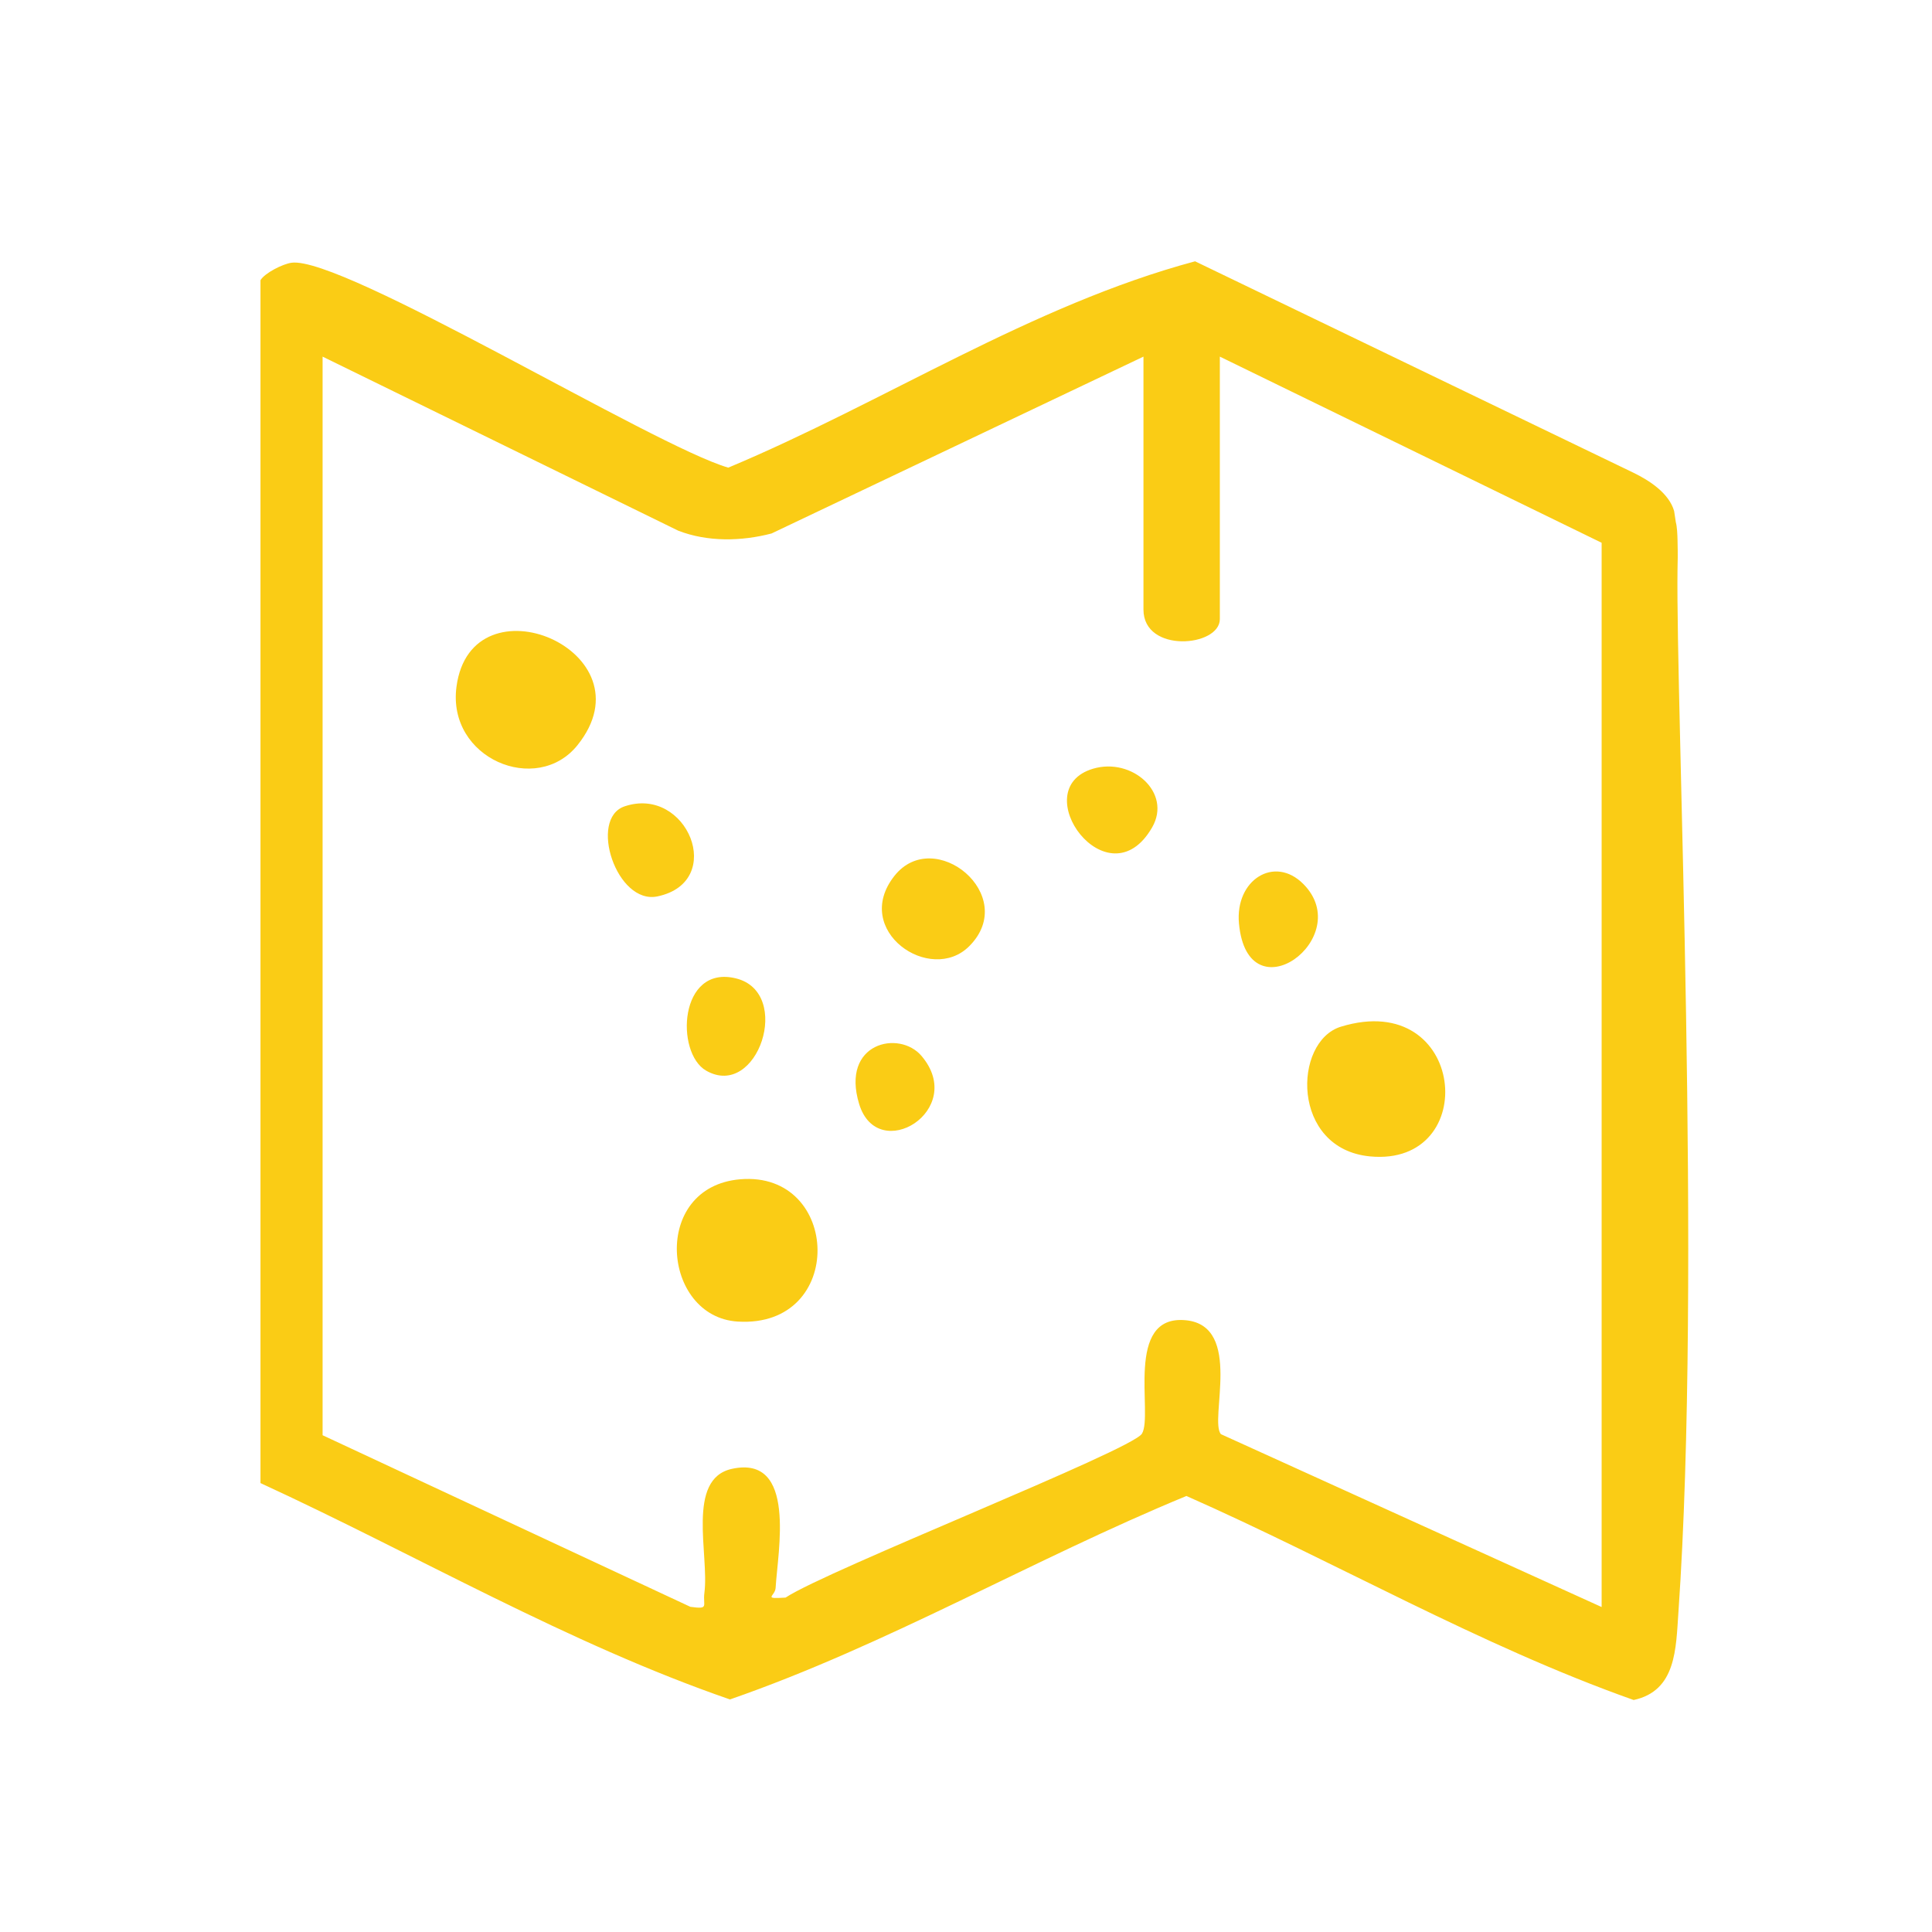<?xml version="1.0" encoding="UTF-8"?>
<svg xmlns="http://www.w3.org/2000/svg" id="Layer_1" version="1.1" viewBox="0 0 512 512">
  <defs>
    <style> .st0 { fill: #facc15; } </style>
  </defs>
  <path class="st0" d="M444.56,150.81c.03-2.72.12-2.71,0-7.8-.03-1.24-.11-3.43-.45-4.62l-.45-2.96c-1.35-4.7-6.47-8.07-10.88-10.2l-116.07-55.98c-43.45,11.66-82.31,37.35-123.71,54.68-19.63-5.66-102.23-56.17-115.76-54.3h.01c-2.31.32-7.05,2.69-8.22,4.63v318.77c41.4,19.07,81.38,42.48,124.42,57.34,41.76-14.5,80.17-37.1,120.97-53.92,39.63,17.52,77.71,39.62,118.52,54.07,11.32-2.44,11.19-13.65,11.86-23.27,6.22-89.51-.73-240.2-.24-276.44ZM424.45,425.88l-100.89-45.81c-3.18-3.65,5.94-28.68-9.28-30.19-16.5-1.63-8.58,25.12-11.66,30.07-2.75,4.41-83.44,36.14-94.44,43.43-6.25.4-2.76-.31-2.63-2.59.52-9.42,5.74-35.32-11.59-31.53-12.2,2.67-5.96,22.84-7.29,32.87-.46,3.49,1.39,4.41-3.72,3.69l-97.46-45.47V94.51l94.26,46.13c7.79,3.02,16.74,2.82,24.71.74l98.57-46.87v67.03c0,11.69,20.24,9.9,20.24,2.53v-69.56l101.18,49.33v282.04Z"></path>
  <path class="st0" d="M196.17,312.52c26.72-2.26,28.12,39.47-.66,37.71-20.1-1.23-23.14-35.69.66-37.71Z"></path>
  <path class="st0" d="M355.36,272.08c33.24-10.16,37.35,37.2,7.72,34.38-21.02-2-20.45-30.49-7.72-34.38Z"></path>
  <path class="st0" d="M153.03,197.49c-10.8,13.44-34.58,3.55-32.06-15.49,3.93-29.75,52.11-9.44,32.06,15.49Z"></path>
  <path class="st0" d="M256.89,250.72c-10.28,10.35-31.32-4.1-19.86-18.6,10.57-13.37,33.22,5.15,19.86,18.6Z"></path>
  <path class="st0" d="M165.53,213.69c16.54-5.58,27.07,19.97,8.73,23.86-10.87,2.31-18.37-20.61-8.73-23.86Z"></path>
  <path class="st0" d="M289.66,203.72c10.3-3.07,20.99,6.32,15.66,15.56-11.69,20.27-33.84-10.14-15.66-15.56Z"></path>
  <path class="st0" d="M187.13,283.73c-8.22-4.71-7.2-28.16,7.9-24.45,15.19,3.72,5.75,32.27-7.9,24.45Z"></path>
  <path class="st0" d="M345.4,234.27c14.09,14.19-14.73,35.49-17.06,10.48-1.08-11.57,9.41-18.18,17.06-10.48Z"></path>
  <path class="st0" d="M244.21,279.83c12.2,14.37-11.6,28.97-16.53,12.73s10.62-19.7,16.53-12.73Z"></path>
</svg>
